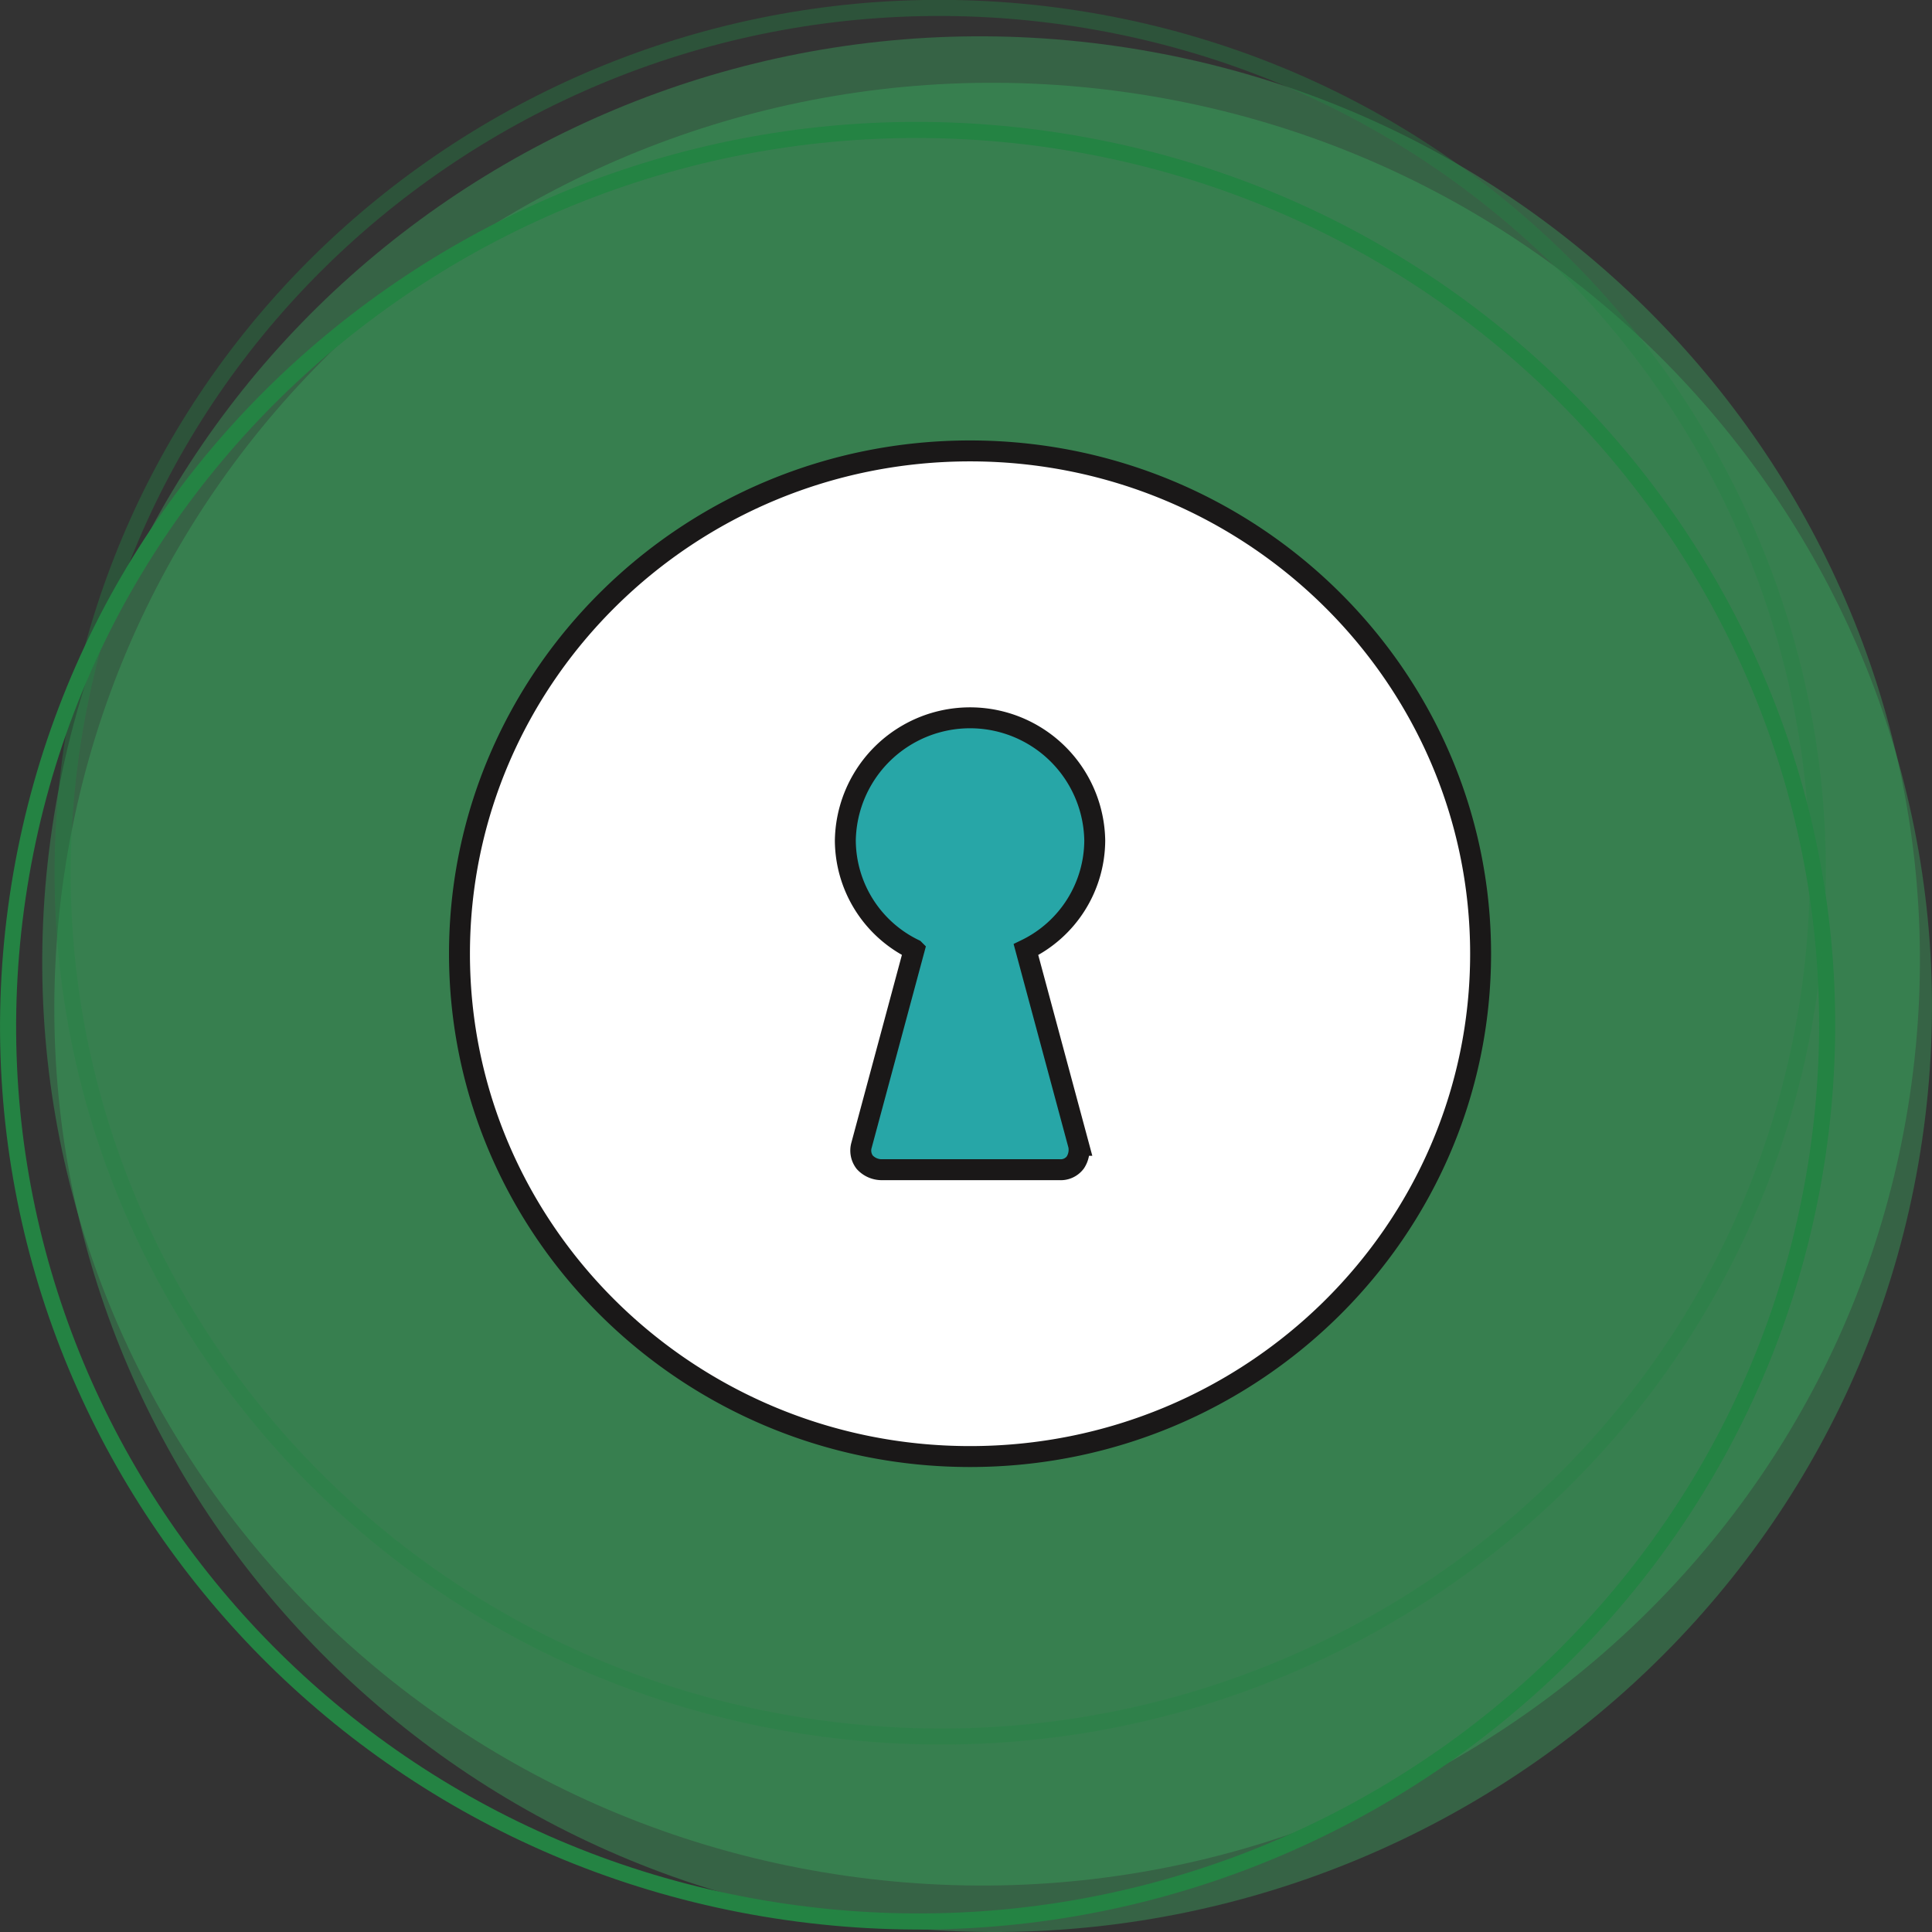 <svg id="Icon_5" data-name="Icon 5" xmlns="http://www.w3.org/2000/svg" xmlns:xlink="http://www.w3.org/1999/xlink" width="120" height="120" viewBox="0 0 120 120">
  <rect x="0" y="0" width="120" height="120" fill="#333333" stroke="none"/>
  <defs>
    <clipPath id="clip-path">
      <rect id="Rectangle_19" data-name="Rectangle 19" width="120" height="120" fill="none"/>
    </clipPath>
    <clipPath id="clip-path-3">
      <rect id="Rectangle_15" data-name="Rectangle 15" width="116.627" height="114.86" fill="none"/>
    </clipPath>
    <clipPath id="clip-path-5">
      <rect id="Rectangle_17" data-name="Rectangle 17" width="110.019" height="108.353" fill="none"/>
    </clipPath>
  </defs>
  <g id="Group_376" data-name="Group 376" clip-path="url(#clip-path)">
    <g id="Group_375" data-name="Group 375">
      <g id="Group_374" data-name="Group 374" clip-path="url(#clip-path)">
        <g id="Group_367" data-name="Group 367" transform="translate(3.373 5.14)" opacity="0.4">
          <g id="Group_366" data-name="Group 366">
            <g id="Group_365" data-name="Group 365" clip-path="url(#clip-path-3)">
              <path id="Path_119" data-name="Path 119" d="M70.065,5.817c31.867,4.56,53.947,33.7,49.317,65.082s-34.216,53.13-66.083,48.57S-.648,85.771,3.982,54.386,38.2,1.257,70.065,5.817" transform="translate(-3.369 -5.212)" fill="#39a95e"/>
            </g>
          </g>
        </g>
        <g id="Group_370" data-name="Group 370" transform="translate(2.623 2.255)" opacity="0.4">
          <g id="Group_369" data-name="Group 369">
            <g id="Group_368" data-name="Group 368" clip-path="url(#clip-path-3)">
              <path id="Path_120" data-name="Path 120" d="M69.317,2.891c31.867,4.56,53.947,33.7,49.317,65.082s-34.216,53.13-66.083,48.57S-1.4,82.845,3.234,51.461,37.45-1.669,69.317,2.891" transform="translate(-2.62 -2.287)" fill="#39a95e"/>
            </g>
          </g>
        </g>
        <path id="Path_121" data-name="Path 121" d="M65.116,8.769c30.873,4.417,52.264,32.647,47.777,63.052s-33.149,51.472-64.02,47.054S-3.39,86.228,1.095,55.823,34.243,4.352,65.116,8.769Z" transform="translate(0.001 -0.113)" fill="none" stroke="#248343" stroke-miterlimit="10" stroke-width="1"/>
        <g id="Group_373" data-name="Group 373" transform="translate(3.391)" opacity="0.4">
          <g id="Group_372" data-name="Group 372">
            <g id="Group_371" data-name="Group 371" clip-path="url(#clip-path-5)">
              <path id="Path_122" data-name="Path 122" d="M66.232,1.064c29.788,4.262,50.427,31.5,46.1,60.837s-31.984,49.664-61.772,45.4S.132,75.8,4.46,46.466,36.444-3.2,66.232,1.064Z" transform="translate(-3.386 -0.007)" fill="none" stroke="#248343" stroke-miterlimit="10" stroke-width="1"/>
            </g>
          </g>
        </g>
        <path id="Path_123" data-name="Path 123" d="M66.927,71.769a1.445,1.445,0,0,1-.2,1.054,1.131,1.131,0,0,1-1,.458H54.641a1.43,1.43,0,0,1-1-.462,1.192,1.192,0,0,1-.2-1.054L56.708,59.6a7.566,7.566,0,0,1-4.273-6.774,7.747,7.747,0,0,1,15.492,0A7.571,7.571,0,0,1,63.655,59.6Z" transform="translate(0.069 -0.626)" fill="#27a6a7"/>
        <path id="Path_124" data-name="Path 124" d="M60.213,28.4c-17.492,0-31.712,14-31.712,31.231s14.22,31.231,31.712,31.231S91.925,76.859,91.925,59.635,77.7,28.4,60.213,28.4m6.746,43.132a1.445,1.445,0,0,1-.2,1.054,1.131,1.131,0,0,1-1,.458H54.672a1.43,1.43,0,0,1-1-.462,1.192,1.192,0,0,1-.2-1.054l3.272-12.16A7.566,7.566,0,0,1,52.467,52.6a7.747,7.747,0,0,1,15.492,0,7.571,7.571,0,0,1-4.273,6.774Z" transform="translate(0.038 -0.393)" fill="#fff"/>
        <path id="Path_125" data-name="Path 125" d="M60.213,28.4c-17.492,0-31.712,14-31.712,31.231s14.22,31.231,31.712,31.231S91.925,76.859,91.925,59.635,77.7,28.4,60.213,28.4Zm6.746,43.132a1.445,1.445,0,0,1-.2,1.054,1.131,1.131,0,0,1-1,.458H54.672a1.43,1.43,0,0,1-1-.462,1.192,1.192,0,0,1-.2-1.054l3.272-12.16A7.566,7.566,0,0,1,52.467,52.6a7.747,7.747,0,0,1,15.492,0,7.571,7.571,0,0,1-4.273,6.774Z" transform="translate(0.038 -0.393)" fill="none" stroke="#1a1818" stroke-miterlimit="10" stroke-width="1.3"/>
      </g>
    </g>
  </g>
</svg>
